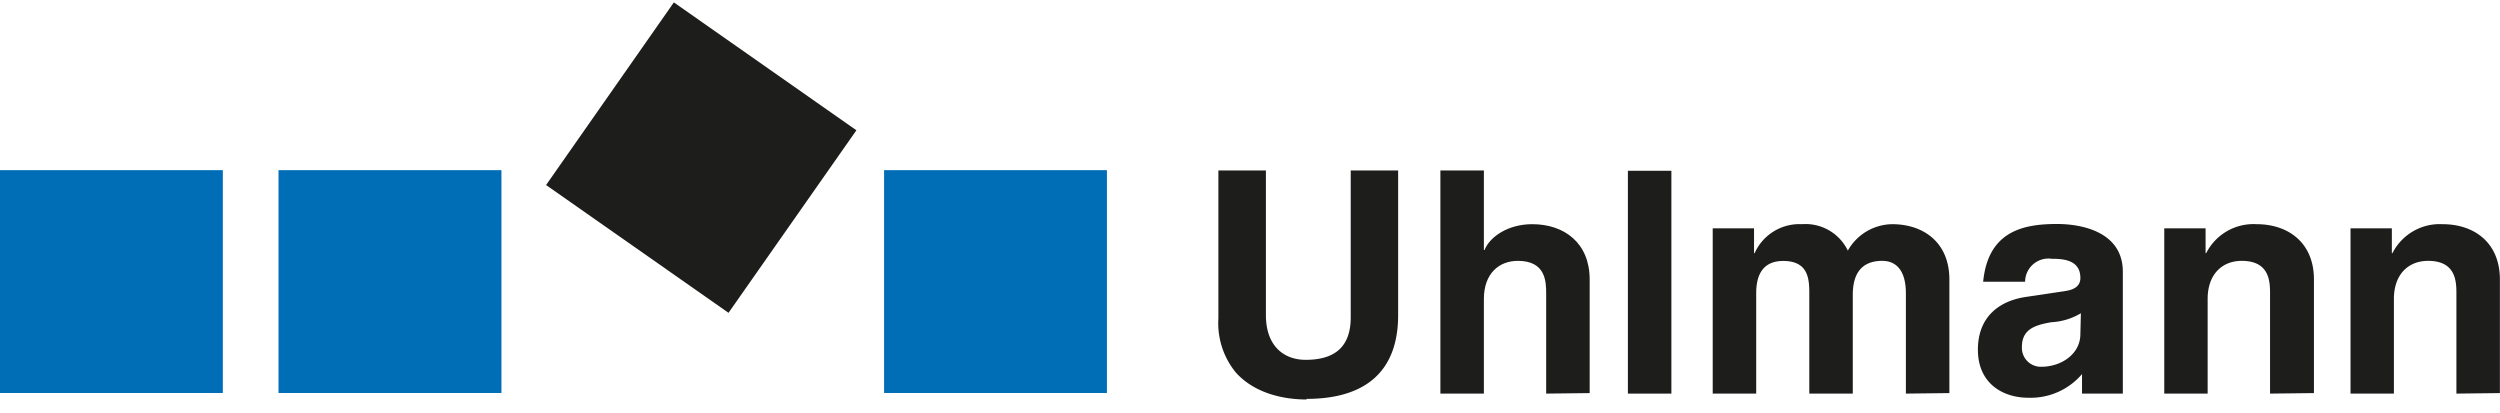 <?xml version="1.0" encoding="UTF-8" standalone="no"?>
<svg xmlns:dc="http://purl.org/dc/elements/1.1/" xmlns:cc="http://creativecommons.org/ns#" xmlns:rdf="http://www.w3.org/1999/02/22-rdf-syntax-ns#" xmlns:svg="http://www.w3.org/2000/svg" xmlns="http://www.w3.org/2000/svg" xmlns:sodipodi="http://sodipodi.sourceforge.net/DTD/sodipodi-0.dtd" xmlns:inkscape="http://www.inkscape.org/namespaces/inkscape" id="Ebene_1" data-name="Ebene 1" viewBox="0 0 242 40" version="1.1" sodipodi:docname="Kundenlogo_Uhlmann.svg" width="242" height="40" inkscape:version="0.92.4 (5da689c313, 2019-01-14)">
  <defs id="defs4">
    <style id="style2">.cls-1{fill:#1d1d1b;}.cls-2{fill:#006eb6;}</style>
  </defs>
  <title id="title6">Kundenlogo_XX</title>
  <polygon class="cls-1" points="89.47,71.11 77.09,88.78 59.43,76.41 71.8,58.73 " id="polygon8" transform="translate(-6.57,-58.499)" style="fill:#1d1d1b"></polygon>
  <rect class="cls-2" x="0" y="16.471" width="21.57" height="21.57" id="rect10" style="fill:#006eb6"></rect>
  <rect class="cls-2" x="26.96" y="16.471" width="21.58" height="21.57" id="rect12" style="fill:#006eb6"></rect>
  <rect class="cls-2" x="85.58" y="16.471" width="21.57" height="21.57" id="rect14" style="fill:#006eb6"></rect>
  <path class="cls-1" d="m 126.48,38.671 c -2,0 -4.93,-0.48 -6.85,-2.61 a 7.53,7.53 0 0 1 -1.69,-5.23 v -14.33 h 4.6 v 14 c 0,3 1.74,4.33 3.85,4.33 3.09,0 4.36,-1.51 4.36,-4.12 v -14.21 h 4.59 v 14 c 0,5.68 -3.42,8.11 -8.86,8.11" id="path16" inkscape:connector-curvature="0" style="fill:#1d1d1b"></path>
  <path class="cls-1" d="m 149.67,38.101 v -9.7 c 0,-1.17 -0.06,-3.15 -2.74,-3.15 -1.86,0 -3.29,1.26 -3.29,3.69 v 9.16 h -4.21 v -21.6 h 4.21 v 7.7 h 0.06 c 0.54,-1.33 2.33,-2.5 4.62,-2.5 3.12,0 5.56,1.83 5.56,5.35 v 11 z" id="path18" inkscape:connector-curvature="0" style="fill:#1d1d1b"></path>
  <rect class="cls-1" x="157.58" y="16.531" width="4.21" height="21.57" id="rect20" style="fill:#1d1d1b"></rect>
  <path class="cls-1" d="m 184.49,38.101 v -9.7 c 0,-2.37 -1.06,-3.15 -2.29,-3.15 -2.11,0 -2.85,1.38 -2.85,3.27 v 9.58 h -4.21 v -9.6 c 0,-1.35 0,-3.24 -2.52,-3.24 -2,0 -2.62,1.38 -2.62,3.12 v 9.72 h -4.21 v -16 h 4 v 2.4 h 0.06 a 4.75,4.75 0 0 1 4.58,-2.8 4.54,4.54 0 0 1 4.44,2.56 5,5 0 0 1 4.28,-2.56 c 3.12,0 5.55,1.83 5.55,5.35 v 11 z" id="path22" inkscape:connector-curvature="0" style="fill:#1d1d1b"></path>
  <path class="cls-1" d="m 201.43,30.321 a 6.19,6.19 0 0 1 -2.86,0.87 c -1.56,0.27 -2.85,0.66 -2.85,2.4 a 1.83,1.83 0 0 0 1.9,1.91 c 1.87,0 3.76,-1.2 3.76,-3.16 z m 4.11,7.78 h -4 v -1.89 a 6.54,6.54 0 0 1 -5.21,2.29 c -2.41,0 -4.87,-1.35 -4.87,-4.65 0,-3.13 2,-4.72 4.66,-5.11 l 3.79,-0.57 c 0.66,-0.09 1.47,-0.36 1.47,-1.26 0,-1.77 -1.68,-1.86 -2.77,-1.86 a 2.26,2.26 0 0 0 -2.58,2.22 h -4.06 c 0.48,-4.9 3.88,-5.59 7.16,-5.59 2.25,0 6.36,0.69 6.36,4.63 v 11.79 z" id="path24" inkscape:connector-curvature="0" style="fill:#1d1d1b"></path>
  <path class="cls-1" d="m 219.74,38.101 v -9.7 c 0,-1.17 -0.06,-3.15 -2.74,-3.15 -1.86,0 -3.3,1.26 -3.3,3.69 v 9.16 h -4.2 v -16 h 4 v 2.4 h 0.06 a 5.13,5.13 0 0 1 4.87,-2.8 c 3.12,0 5.56,1.83 5.56,5.35 v 11 z" id="path26" inkscape:connector-curvature="0" style="fill:#1d1d1b"></path>
  <path class="cls-1" d="m 237.78,38.101 v -9.7 c 0,-1.17 -0.06,-3.15 -2.74,-3.15 -1.87,0 -3.31,1.26 -3.31,3.69 v 9.16 h -4.2 v -16 h 4 v 2.4 h 0.06 a 5.13,5.13 0 0 1 4.84,-2.8 c 3.13,0 5.56,1.83 5.56,5.35 v 11 z" id="path28" inkscape:connector-curvature="0" style="fill:#1d1d1b"></path>
</svg>

